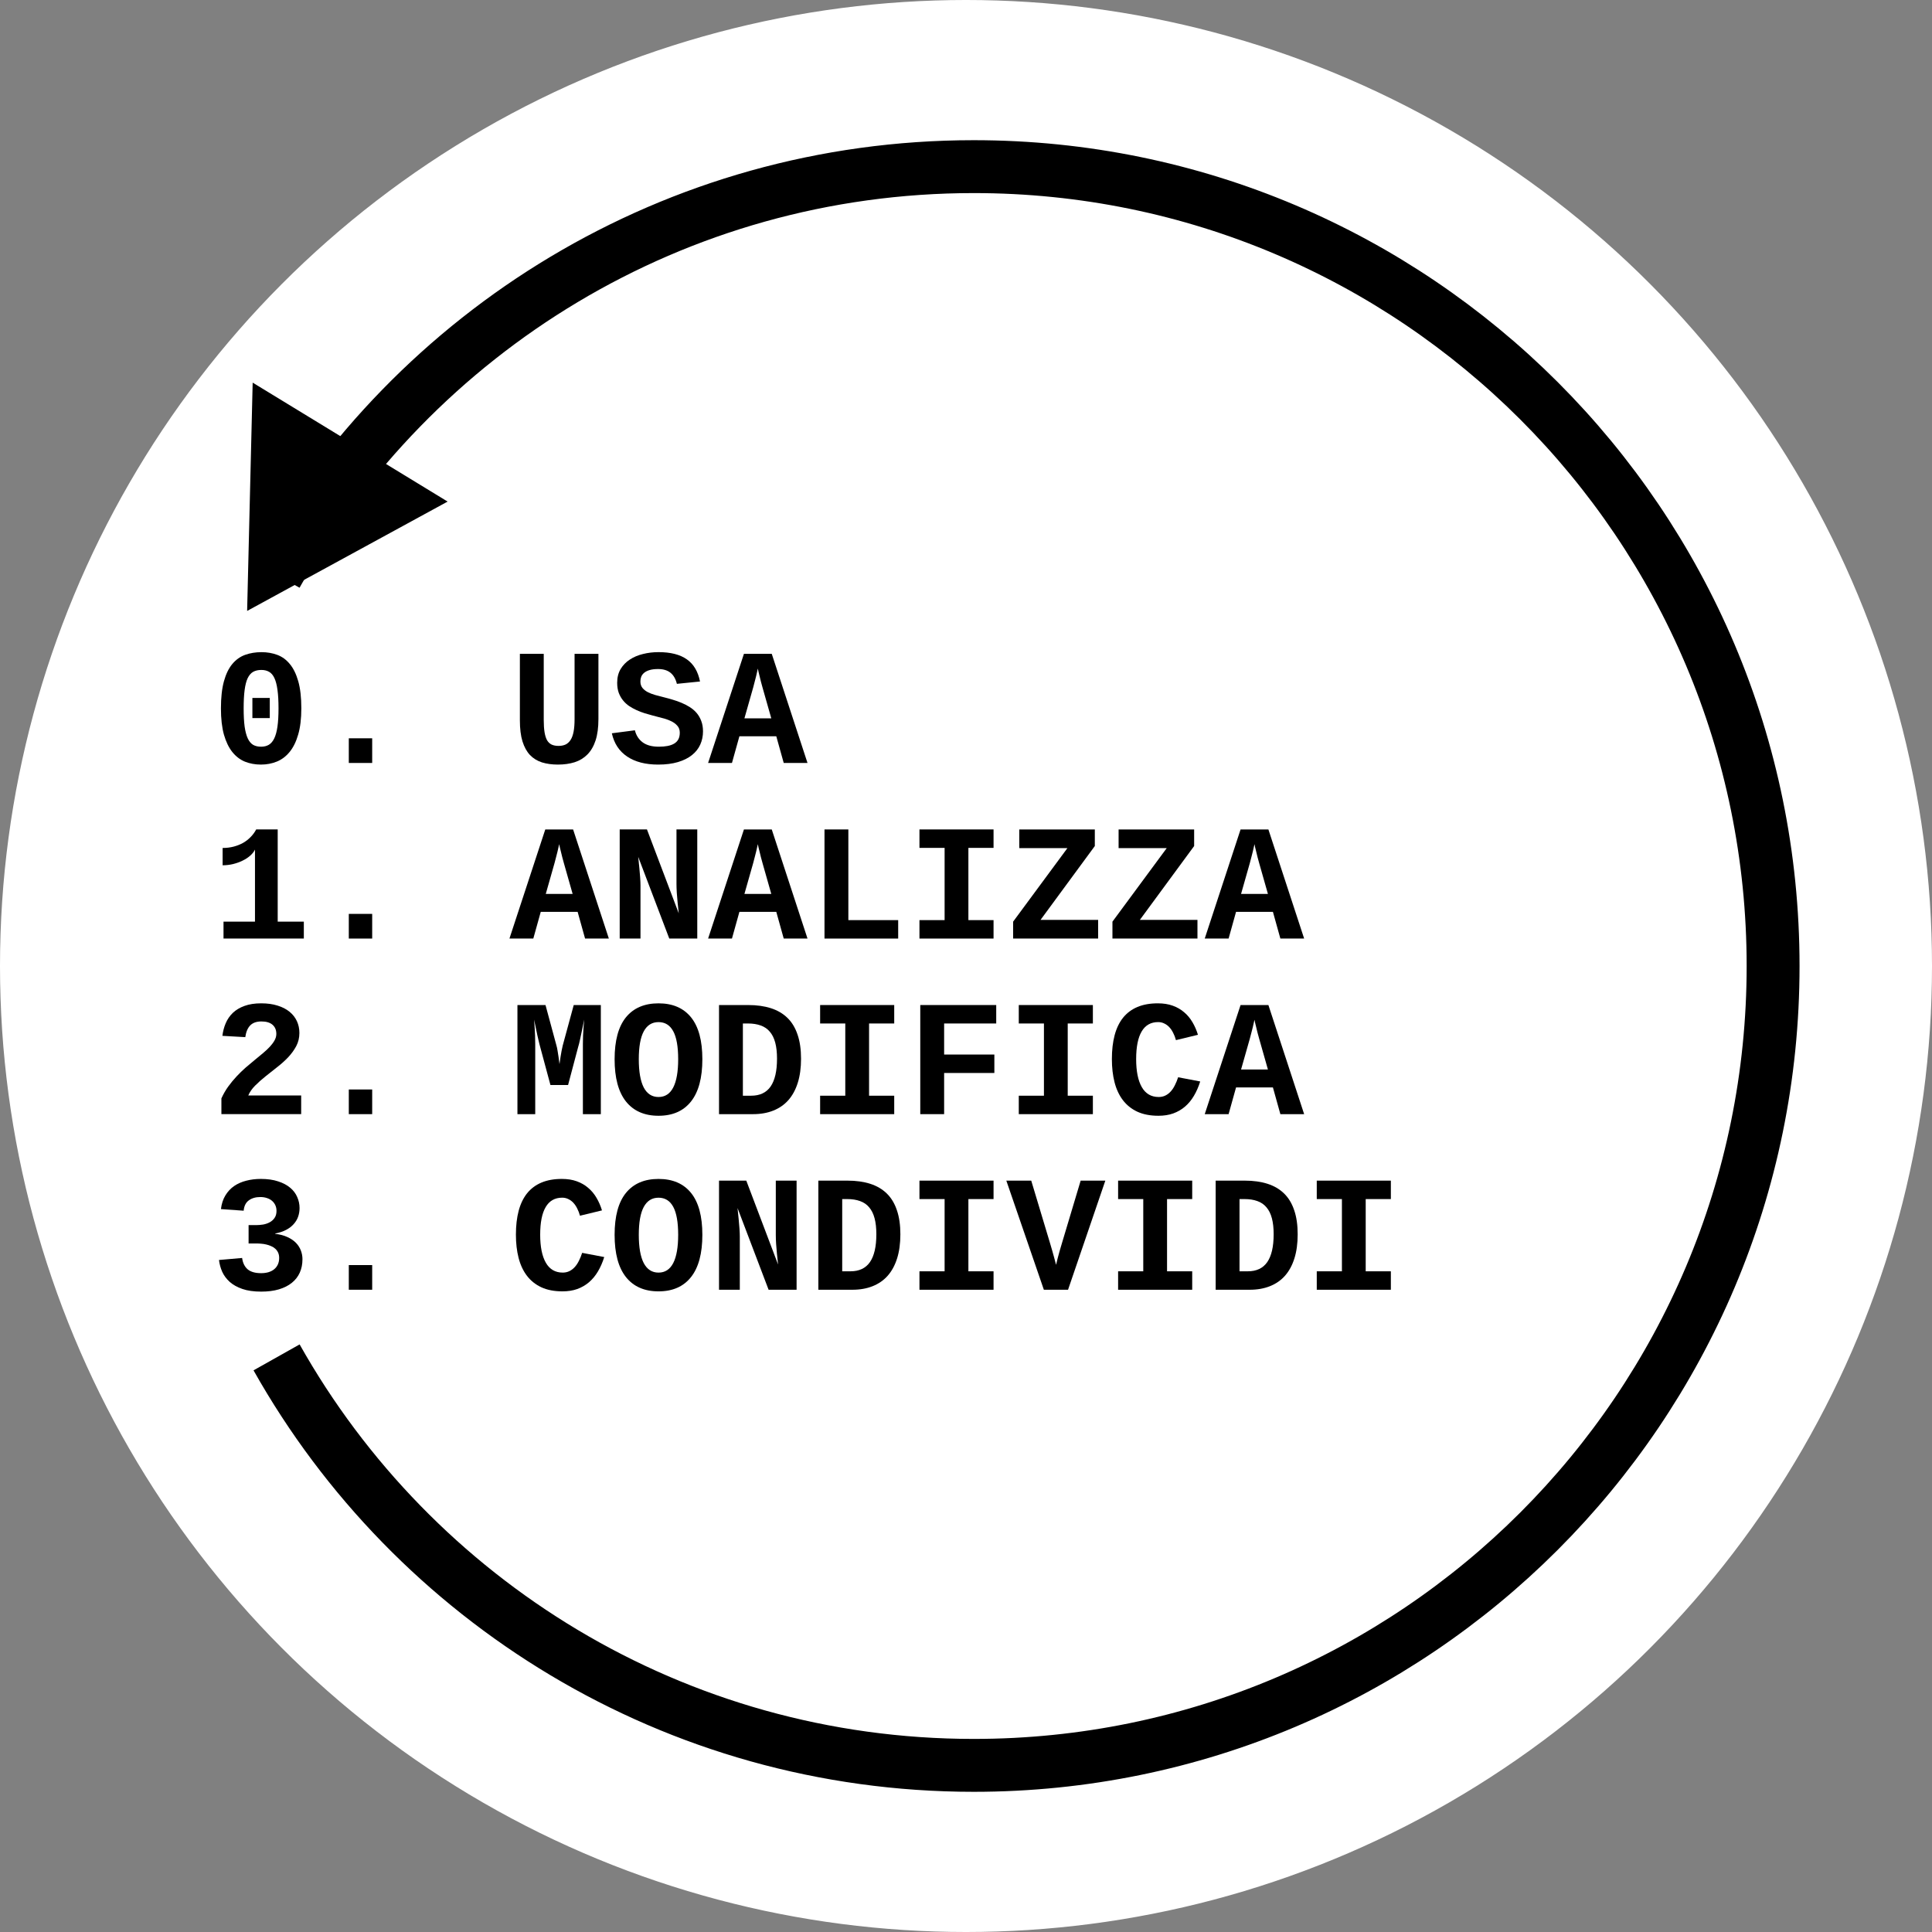 <?xml version="1.0" encoding="UTF-8" standalone="no"?>
<!-- Created with Inkscape (http://www.inkscape.org/) -->

<svg
   xmlns:dc="http://purl.org/dc/elements/1.1/"
   xmlns:cc="http://creativecommons.org/ns#"
   xmlns:rdf="http://www.w3.org/1999/02/22-rdf-syntax-ns#"
   xmlns:svg="http://www.w3.org/2000/svg"
   xmlns="http://www.w3.org/2000/svg"
   xmlns:sodipodi="http://sodipodi.sourceforge.net/DTD/sodipodi-0.dtd"
   xmlns:inkscape="http://www.inkscape.org/namespaces/inkscape"
   width="300"
   height="300"
   viewBox="0 0 300 300"
   id="svg4374"
   version="1.1"
   inkscape:version="0.91 r13725"
   sodipodi:docname="logo_software_libero.svg">
  <rect x="0" y="0" width="300" height="300" fill="#808080" stroke="none"/>
  <defs
     id="defs4376" />
  <sodipodi:namedview
     id="base"
     pagecolor="#ffffff"
     bordercolor="#666666"
     borderopacity="1.0"
     inkscape:pageopacity="0.0"
     inkscape:pageshadow="2"
     inkscape:zoom="0.98994949"
     inkscape:cx="48.365608"
     inkscape:cy="122.74753"
     inkscape:document-units="px"
     inkscape:current-layer="layer1"
     showgrid="false"
     units="px"
     inkscape:window-width="1920"
     inkscape:window-height="1016"
     inkscape:window-x="0"
     inkscape:window-y="27"
     inkscape:window-maximized="1" />
  <g
     inkscape:label="Layer 1"
     inkscape:groupmode="layer"
     id="layer1"
     transform="translate(0,-752.362)">
    <g
       id="g5130">
      <circle
         id="path6474"
         style="fill:#ffffff;fill-opacity:1;stroke:#ffffff;stroke-width:2.455;stroke-opacity:1"
         cx="150"
         cy="902.362"
         r="148.773" />
      <g
         id="text5793"
         style="font-style:normal;font-weight:normal;font-size:25.723px;line-height:106%;font-family:Sans;letter-spacing:0px;word-spacing:0px;fill:#000000;fill-opacity:1;stroke:none" />
      <g
         id="g5090">
        <path
           d="m 46.79,862.357 q 0,2.399 -0.49,4.069 -0.477,1.658 -1.331,2.7 -0.842,1.03 -1.984,1.495 -1.143,0.465 -2.474,0.465 -1.331,0 -2.474,-0.452 -1.13,-0.465 -1.959,-1.495 -0.829,-1.042 -1.306,-2.7 -0.465,-1.67 -0.465,-4.082 0,-2.525 0.465,-4.208 0.465,-1.683 1.306,-2.688 0.842,-1.005 1.997,-1.419 1.156,-0.414 2.537,-0.414 1.294,0 2.424,0.414 1.13,0.414 1.959,1.419 0.842,1.005 1.319,2.688 0.477,1.683 0.477,4.208 z m -3.542,0 q 0,-1.733 -0.163,-2.876 -0.151,-1.143 -0.477,-1.834 -0.327,-0.691 -0.829,-0.967 -0.502,-0.289 -1.193,-0.289 -0.741,0 -1.269,0.289 -0.515,0.289 -0.854,0.98 -0.327,0.691 -0.477,1.846 -0.151,1.143 -0.151,2.851 0,1.683 0.151,2.826 0.163,1.143 0.49,1.846 0.327,0.691 0.829,0.992 0.515,0.289 1.231,0.289 0.691,0 1.193,-0.289 0.515,-0.301 0.854,-0.992 0.339,-0.703 0.502,-1.846 0.163,-1.143 0.163,-2.826 z m -4.057,1.507 0,-3.127 2.7,0 0,3.127 -2.7,0 z"
           style="font-style:normal;font-weight:bold;font-size:25.723px;line-height:106%;font-family:'Liberation Mono';letter-spacing:0px;word-spacing:0px;fill:#000000;fill-opacity:1;stroke:none;font-variant:normal;font-stretch:normal;-inkscape-font-specification:'Liberation Mono Bold';text-align:start;writing-mode:lr-tb;text-anchor:start"
           id="path4982" />
        <path
           d="m 54.162,870.835 0,-3.831 3.63,0 0,3.831 -3.63,0 z"
           style="font-style:normal;font-weight:bold;font-size:25.723px;line-height:106%;font-family:'Liberation Mono';letter-spacing:0px;word-spacing:0px;fill:#000000;fill-opacity:1;stroke:none;font-variant:normal;font-stretch:normal;-inkscape-font-specification:'Liberation Mono Bold';text-align:start;writing-mode:lr-tb;text-anchor:start"
           id="path4984" />
        <path
           d="m 86.63,871.086 q -1.369,0 -2.474,-0.339 -1.093,-0.352 -1.859,-1.143 -0.754,-0.804 -1.168,-2.123 -0.402,-1.319 -0.402,-3.278 l 0,-10.312 3.705,0 0,10.274 q 0,1.118 0.126,1.897 0.126,0.766 0.389,1.243 0.276,0.465 0.716,0.678 0.44,0.201 1.068,0.201 0.628,0 1.093,-0.214 0.465,-0.226 0.779,-0.716 0.314,-0.49 0.465,-1.281 0.151,-0.791 0.151,-1.934 l 0,-10.148 3.705,0 0,10.123 q 0,1.959 -0.44,3.316 -0.44,1.344 -1.269,2.185 -0.816,0.829 -1.984,1.206 -1.156,0.364 -2.6,0.364 z"
           style="font-style:normal;font-weight:bold;font-size:25.723px;line-height:106%;font-family:'Liberation Mono';letter-spacing:0px;word-spacing:0px;fill:#000000;fill-opacity:1;stroke:none;font-variant:normal;font-stretch:normal;-inkscape-font-specification:'Liberation Mono Bold';text-align:start;writing-mode:lr-tb;text-anchor:start"
           id="path4986" />
        <path
           d="m 109.162,865.924 q 0,1.105 -0.427,2.06 -0.427,0.942 -1.294,1.633 -0.867,0.691 -2.173,1.08 -1.306,0.389 -3.065,0.389 -2.952,0 -4.81,-1.243 -1.859,-1.243 -2.386,-3.617 l 3.58,-0.465 q 0.289,1.181 1.206,1.871 0.917,0.678 2.512,0.678 0.754,0 1.344,-0.113 0.603,-0.113 1.03,-0.364 0.427,-0.251 0.653,-0.666 0.226,-0.427 0.226,-1.03 0,-0.678 -0.402,-1.105 -0.389,-0.44 -1.005,-0.716 -0.603,-0.289 -1.344,-0.465 -0.741,-0.188 -1.432,-0.377 -0.59,-0.163 -1.243,-0.352 -0.641,-0.201 -1.256,-0.477 -0.615,-0.276 -1.168,-0.641 -0.553,-0.377 -0.967,-0.892 -0.414,-0.515 -0.666,-1.181 -0.239,-0.678 -0.239,-1.545 0,-1.231 0.528,-2.123 0.54,-0.904 1.432,-1.482 0.892,-0.59 2.047,-0.867 1.156,-0.289 2.412,-0.289 2.813,0 4.396,1.118 1.583,1.105 2.047,3.441 l -3.592,0.364 q -0.276,-1.143 -0.992,-1.721 -0.716,-0.578 -1.934,-0.578 -0.791,0 -1.319,0.163 -0.515,0.151 -0.842,0.427 -0.314,0.264 -0.452,0.615 -0.126,0.339 -0.126,0.716 0,0.603 0.314,1.005 0.314,0.389 0.816,0.653 0.515,0.264 1.168,0.452 0.666,0.176 1.344,0.352 0.666,0.163 1.369,0.377 0.703,0.201 1.382,0.49 0.678,0.276 1.281,0.666 0.603,0.377 1.055,0.904 0.452,0.528 0.716,1.231 0.276,0.703 0.276,1.62 z"
           style="font-style:normal;font-weight:bold;font-size:25.723px;line-height:106%;font-family:'Liberation Mono';letter-spacing:0px;word-spacing:0px;fill:#000000;fill-opacity:1;stroke:none;font-variant:normal;font-stretch:normal;-inkscape-font-specification:'Liberation Mono Bold';text-align:start;writing-mode:lr-tb;text-anchor:start"
           id="path4988" />
        <path
           d="m 125.39,870.835 -3.693,0 -1.156,-4.145 -5.727,0 -1.156,4.145 -3.705,0 5.564,-16.943 4.321,0 5.551,16.943 z m -7.712,-14.657 q -0.025,0.126 -0.1,0.44 -0.063,0.314 -0.163,0.716 -0.1,0.402 -0.226,0.879 -0.113,0.465 -0.239,0.917 l -1.356,4.773 4.17,0 -1.356,-4.773 q -0.126,-0.452 -0.251,-0.917 -0.113,-0.477 -0.214,-0.879 -0.1,-0.402 -0.176,-0.716 -0.063,-0.314 -0.088,-0.44 z"
           style="font-style:normal;font-weight:bold;font-size:25.723px;line-height:106%;font-family:'Liberation Mono';letter-spacing:0px;word-spacing:0px;fill:#000000;fill-opacity:1;stroke:none;font-variant:normal;font-stretch:normal;-inkscape-font-specification:'Liberation Mono Bold';text-align:start;writing-mode:lr-tb;text-anchor:start"
           id="path4990" />
        <path
           d="m 34.707,898.101 0,-2.625 4.886,0 0,-11.191 q -0.239,0.502 -0.754,0.955 -0.502,0.44 -1.181,0.766 -0.666,0.327 -1.47,0.528 -0.791,0.188 -1.62,0.188 l 0,-2.688 q 0.929,0 1.733,-0.214 0.804,-0.214 1.47,-0.59 0.666,-0.389 1.168,-0.917 0.515,-0.528 0.842,-1.156 l 3.341,0 0,14.318 4.057,0 0,2.625 -12.472,0 z"
           style="font-style:normal;font-weight:bold;font-size:25.723px;line-height:106%;font-family:'Liberation Mono';letter-spacing:0px;word-spacing:0px;fill:#000000;fill-opacity:1;stroke:none;font-variant:normal;font-stretch:normal;-inkscape-font-specification:'Liberation Mono Bold';text-align:start;writing-mode:lr-tb;text-anchor:start"
           id="path4992" />
        <path
           d="m 54.162,898.101 0,-3.831 3.63,0 0,3.831 -3.63,0 z"
           style="font-style:normal;font-weight:bold;font-size:25.723px;line-height:106%;font-family:'Liberation Mono';letter-spacing:0px;word-spacing:0px;fill:#000000;fill-opacity:1;stroke:none;font-variant:normal;font-stretch:normal;-inkscape-font-specification:'Liberation Mono Bold';text-align:start;writing-mode:lr-tb;text-anchor:start"
           id="path4994" />
        <path
           d="m 94.543,898.101 -3.693,0 -1.156,-4.145 -5.727,0 -1.156,4.145 -3.705,0 5.564,-16.943 4.321,0 5.551,16.943 z m -7.712,-14.657 q -0.025,0.126 -0.1,0.44 -0.063,0.314 -0.163,0.716 -0.1,0.402 -0.226,0.879 -0.113,0.465 -0.239,0.917 l -1.356,4.773 4.17,0 -1.356,-4.773 q -0.126,-0.452 -0.251,-0.917 -0.113,-0.477 -0.214,-0.879 -0.1,-0.402 -0.176,-0.716 -0.063,-0.314 -0.088,-0.44 z"
           style="font-style:normal;font-weight:bold;font-size:25.723px;line-height:106%;font-family:'Liberation Mono';letter-spacing:0px;word-spacing:0px;fill:#000000;fill-opacity:1;stroke:none;font-variant:normal;font-stretch:normal;-inkscape-font-specification:'Liberation Mono Bold';text-align:start;writing-mode:lr-tb;text-anchor:start"
           id="path4996" />
        <path
           d="m 103.925,898.101 -4.823,-12.686 q 0.1,0.904 0.176,1.733 0.038,0.352 0.063,0.728 0.038,0.377 0.063,0.741 0.025,0.352 0.038,0.678 0.013,0.314 0.013,0.565 l 0,8.239 -3.228,0 0,-16.943 4.233,0 4.936,13.025 q -0.1,-0.842 -0.176,-1.67 -0.063,-0.716 -0.126,-1.495 -0.05,-0.791 -0.05,-1.419 l 0,-8.44 3.228,0 0,16.943 -4.346,0 z"
           style="font-style:normal;font-weight:bold;font-size:25.723px;line-height:106%;font-family:'Liberation Mono';letter-spacing:0px;word-spacing:0px;fill:#000000;fill-opacity:1;stroke:none;font-variant:normal;font-stretch:normal;-inkscape-font-specification:'Liberation Mono Bold';text-align:start;writing-mode:lr-tb;text-anchor:start"
           id="path4998" />
        <path
           d="m 125.39,898.101 -3.693,0 -1.156,-4.145 -5.727,0 -1.156,4.145 -3.705,0 5.564,-16.943 4.321,0 5.551,16.943 z m -7.712,-14.657 q -0.025,0.126 -0.1,0.44 -0.063,0.314 -0.163,0.716 -0.1,0.402 -0.226,0.879 -0.113,0.465 -0.239,0.917 l -1.356,4.773 4.17,0 -1.356,-4.773 q -0.126,-0.452 -0.251,-0.917 -0.113,-0.477 -0.214,-0.879 -0.1,-0.402 -0.176,-0.716 -0.063,-0.314 -0.088,-0.44 z"
           style="font-style:normal;font-weight:bold;font-size:25.723px;line-height:106%;font-family:'Liberation Mono';letter-spacing:0px;word-spacing:0px;fill:#000000;fill-opacity:1;stroke:none;font-variant:normal;font-stretch:normal;-inkscape-font-specification:'Liberation Mono Bold';text-align:start;writing-mode:lr-tb;text-anchor:start"
           id="path5000" />
        <path
           d="m 128.027,898.101 0,-16.943 3.705,0 0,14.08 7.737,0 0,2.864 -11.442,0 z"
           style="font-style:normal;font-weight:bold;font-size:25.723px;line-height:106%;font-family:'Liberation Mono';letter-spacing:0px;word-spacing:0px;fill:#000000;fill-opacity:1;stroke:none;font-variant:normal;font-stretch:normal;-inkscape-font-specification:'Liberation Mono Bold';text-align:start;writing-mode:lr-tb;text-anchor:start"
           id="path5002" />
        <path
           d="m 142.773,881.157 11.505,0 0,2.864 -3.906,0 0,11.216 3.906,0 0,2.864 -11.505,0 0,-2.864 3.906,0 0,-11.216 -3.906,0 0,-2.864 z"
           style="font-style:normal;font-weight:bold;font-size:25.723px;line-height:106%;font-family:'Liberation Mono';letter-spacing:0px;word-spacing:0px;fill:#000000;fill-opacity:1;stroke:none;font-variant:normal;font-stretch:normal;-inkscape-font-specification:'Liberation Mono Bold';text-align:start;writing-mode:lr-tb;text-anchor:start"
           id="path5004" />
        <path
           d="m 170.518,898.101 -13.201,0 0,-2.625 8.428,-11.417 -7.473,0 0,-2.901 11.731,0 0,2.575 -8.428,11.467 8.943,0 0,2.901 z"
           style="font-style:normal;font-weight:bold;font-size:25.723px;line-height:106%;font-family:'Liberation Mono';letter-spacing:0px;word-spacing:0px;fill:#000000;fill-opacity:1;stroke:none;font-variant:normal;font-stretch:normal;-inkscape-font-specification:'Liberation Mono Bold';text-align:start;writing-mode:lr-tb;text-anchor:start"
           id="path5006" />
        <path
           d="m 185.941,898.101 -13.201,0 0,-2.625 8.428,-11.417 -7.473,0 0,-2.901 11.731,0 0,2.575 -8.428,11.467 8.943,0 0,2.901 z"
           style="font-style:normal;font-weight:bold;font-size:25.723px;line-height:106%;font-family:'Liberation Mono';letter-spacing:0px;word-spacing:0px;fill:#000000;fill-opacity:1;stroke:none;font-variant:normal;font-stretch:normal;-inkscape-font-specification:'Liberation Mono Bold';text-align:start;writing-mode:lr-tb;text-anchor:start"
           id="path5008" />
        <path
           d="m 202.508,898.101 -3.693,0 -1.156,-4.145 -5.727,0 -1.156,4.145 -3.705,0 5.564,-16.943 4.321,0 5.551,16.943 z m -7.712,-14.657 q -0.025,0.126 -0.1,0.44 -0.063,0.314 -0.163,0.716 -0.1,0.402 -0.226,0.879 -0.113,0.465 -0.239,0.917 l -1.356,4.773 4.17,0 -1.356,-4.773 q -0.126,-0.452 -0.251,-0.917 -0.113,-0.477 -0.214,-0.879 -0.1,-0.402 -0.176,-0.716 -0.063,-0.314 -0.088,-0.44 z"
           style="font-style:normal;font-weight:bold;font-size:25.723px;line-height:106%;font-family:'Liberation Mono';letter-spacing:0px;word-spacing:0px;fill:#000000;fill-opacity:1;stroke:none;font-variant:normal;font-stretch:normal;-inkscape-font-specification:'Liberation Mono Bold';text-align:start;writing-mode:lr-tb;text-anchor:start"
           id="path5010" />
        <path
           d="m 34.38,925.367 0,-2.449 q 0.452,-0.992 1.055,-1.834 0.615,-0.842 1.294,-1.57 0.691,-0.741 1.407,-1.369 0.728,-0.628 1.407,-1.181 0.691,-0.565 1.306,-1.08 0.615,-0.515 1.068,-1.005 0.452,-0.49 0.716,-0.967 0.276,-0.49 0.276,-1.005 0,-0.904 -0.59,-1.419 -0.59,-0.515 -1.733,-0.515 -1.13,0 -1.733,0.615 -0.59,0.603 -0.766,1.821 l -3.554,-0.201 q 0.126,-1.042 0.515,-1.959 0.389,-0.917 1.105,-1.608 0.728,-0.691 1.809,-1.08 1.093,-0.402 2.6,-0.402 1.432,0 2.537,0.352 1.105,0.339 1.859,0.955 0.754,0.615 1.143,1.457 0.389,0.842 0.389,1.834 0,1.118 -0.49,2.047 -0.49,0.917 -1.256,1.733 -0.766,0.804 -1.708,1.532 -0.929,0.728 -1.809,1.432 -0.879,0.703 -1.608,1.432 -0.716,0.716 -1.068,1.532 l 8.214,0 0,2.901 -12.384,0 z"
           style="font-style:normal;font-weight:bold;font-size:25.723px;line-height:106%;font-family:'Liberation Mono';letter-spacing:0px;word-spacing:0px;fill:#000000;fill-opacity:1;stroke:none;font-variant:normal;font-stretch:normal;-inkscape-font-specification:'Liberation Mono Bold';text-align:start;writing-mode:lr-tb;text-anchor:start"
           id="path5012" />
        <path
           d="m 54.162,925.367 0,-3.831 3.63,0 0,3.831 -3.63,0 z"
           style="font-style:normal;font-weight:bold;font-size:25.723px;line-height:106%;font-family:'Liberation Mono';letter-spacing:0px;word-spacing:0px;fill:#000000;fill-opacity:1;stroke:none;font-variant:normal;font-stretch:normal;-inkscape-font-specification:'Liberation Mono Bold';text-align:start;writing-mode:lr-tb;text-anchor:start"
           id="path5014" />
        <path
           d="m 90.511,925.367 0,-10.902 q 0,-0.641 0.025,-1.306 0.038,-0.666 0.075,-1.218 0.05,-0.641 0.1,-1.256 -0.176,0.867 -0.339,1.67 -0.075,0.339 -0.151,0.703 -0.075,0.364 -0.151,0.716 -0.075,0.339 -0.151,0.653 -0.075,0.301 -0.151,0.54 l -1.557,5.878 -2.738,0 -1.583,-5.878 q -0.05,-0.188 -0.126,-0.477 -0.075,-0.289 -0.151,-0.628 -0.075,-0.339 -0.163,-0.703 -0.075,-0.364 -0.151,-0.716 -0.176,-0.829 -0.364,-1.758 0.038,0.603 0.088,1.256 0.038,0.565 0.063,1.231 0.025,0.653 0.025,1.294 l 0,10.902 -2.763,0 0,-16.943 4.358,0 1.696,6.267 q 0.1,0.327 0.176,0.816 0.088,0.49 0.151,0.955 0.075,0.54 0.151,1.13 0.075,-0.59 0.163,-1.13 0.075,-0.465 0.163,-0.942 0.088,-0.49 0.176,-0.816 l 1.708,-6.28 4.208,0 0,16.943 -2.788,0 z"
           style="font-style:normal;font-weight:bold;font-size:25.723px;line-height:106%;font-family:'Liberation Mono';letter-spacing:0px;word-spacing:0px;fill:#000000;fill-opacity:1;stroke:none;font-variant:normal;font-stretch:normal;-inkscape-font-specification:'Liberation Mono Bold';text-align:start;writing-mode:lr-tb;text-anchor:start"
           id="path5016" />
        <path
           d="m 109.062,916.839 q 0,4.333 -1.758,6.556 -1.758,2.223 -5.049,2.223 -3.291,0 -5.062,-2.223 -1.758,-2.223 -1.758,-6.556 0,-4.333 1.758,-6.506 1.771,-2.173 5.062,-2.173 3.291,0 5.049,2.173 1.758,2.173 1.758,6.506 z m -3.755,0 q 0,-2.926 -0.766,-4.346 -0.766,-1.419 -2.286,-1.419 -1.52,0 -2.298,1.444 -0.766,1.432 -0.766,4.321 0,2.889 0.766,4.383 0.779,1.482 2.298,1.482 1.52,0 2.286,-1.482 0.766,-1.495 0.766,-4.383 z"
           style="font-style:normal;font-weight:bold;font-size:25.723px;line-height:106%;font-family:'Liberation Mono';letter-spacing:0px;word-spacing:0px;fill:#000000;fill-opacity:1;stroke:none;font-variant:normal;font-stretch:normal;-inkscape-font-specification:'Liberation Mono Bold';text-align:start;writing-mode:lr-tb;text-anchor:start"
           id="path5018" />
        <path
           d="m 124.385,916.763 q 0,2.11 -0.502,3.718 -0.502,1.608 -1.457,2.7 -0.955,1.08 -2.349,1.633 -1.382,0.553 -3.14,0.553 l -5.288,0 0,-16.943 4.534,0 q 1.984,0 3.517,0.49 1.532,0.49 2.575,1.507 1.042,1.017 1.57,2.6 0.54,1.57 0.54,3.743 z m -3.73,0 q 0,-1.47 -0.276,-2.499 -0.276,-1.042 -0.842,-1.696 -0.553,-0.666 -1.407,-0.967 -0.854,-0.314 -2.01,-0.314 l -0.766,0 0,11.216 1.281,0 q 2.035,0 3.027,-1.432 0.992,-1.444 0.992,-4.308 z"
           style="font-style:normal;font-weight:bold;font-size:25.723px;line-height:106%;font-family:'Liberation Mono';letter-spacing:0px;word-spacing:0px;fill:#000000;fill-opacity:1;stroke:none;font-variant:normal;font-stretch:normal;-inkscape-font-specification:'Liberation Mono Bold';text-align:start;writing-mode:lr-tb;text-anchor:start"
           id="path5020" />
        <path
           d="m 127.349,908.424 11.505,0 0,2.864 -3.906,0 0,11.216 3.906,0 0,2.864 -11.505,0 0,-2.864 3.906,0 0,-11.216 -3.906,0 0,-2.864 z"
           style="font-style:normal;font-weight:bold;font-size:25.723px;line-height:106%;font-family:'Liberation Mono';letter-spacing:0px;word-spacing:0px;fill:#000000;fill-opacity:1;stroke:none;font-variant:normal;font-stretch:normal;-inkscape-font-specification:'Liberation Mono Bold';text-align:start;writing-mode:lr-tb;text-anchor:start"
           id="path5022" />
        <path
           d="m 146.604,911.287 0,4.823 7.8,0 0,2.864 -7.8,0 0,6.393 -3.705,0 0,-16.943 11.794,0 0,2.864 -8.089,0 z"
           style="font-style:normal;font-weight:bold;font-size:25.723px;line-height:106%;font-family:'Liberation Mono';letter-spacing:0px;word-spacing:0px;fill:#000000;fill-opacity:1;stroke:none;font-variant:normal;font-stretch:normal;-inkscape-font-specification:'Liberation Mono Bold';text-align:start;writing-mode:lr-tb;text-anchor:start"
           id="path5024" />
        <path
           d="m 158.196,908.424 11.505,0 0,2.864 -3.906,0 0,11.216 3.906,0 0,2.864 -11.505,0 0,-2.864 3.906,0 0,-11.216 -3.906,0 0,-2.864 z"
           style="font-style:normal;font-weight:bold;font-size:25.723px;line-height:106%;font-family:'Liberation Mono';letter-spacing:0px;word-spacing:0px;fill:#000000;fill-opacity:1;stroke:none;font-variant:normal;font-stretch:normal;-inkscape-font-specification:'Liberation Mono Bold';text-align:start;writing-mode:lr-tb;text-anchor:start"
           id="path5026" />
        <path
           d="m 176.421,916.814 q 0,2.826 0.879,4.358 0.879,1.532 2.625,1.532 0.565,0 1.03,-0.226 0.465,-0.226 0.829,-0.628 0.377,-0.414 0.653,-0.98 0.289,-0.565 0.502,-1.231 l 3.429,0.653 q -0.389,1.243 -0.98,2.236 -0.578,0.98 -1.382,1.67 -0.791,0.678 -1.821,1.055 -1.017,0.364 -2.298,0.364 -1.909,0 -3.278,-0.628 -1.369,-0.641 -2.248,-1.796 -0.879,-1.156 -1.294,-2.776 -0.414,-1.62 -0.414,-3.605 0,-2.098 0.427,-3.705 0.427,-1.608 1.306,-2.713 0.892,-1.105 2.236,-1.67 1.344,-0.565 3.165,-0.565 1.306,0 2.311,0.364 1.017,0.364 1.771,1.017 0.766,0.641 1.294,1.545 0.528,0.892 0.854,1.959 l -3.416,0.829 q -0.163,-0.603 -0.427,-1.118 -0.251,-0.515 -0.603,-0.892 -0.352,-0.377 -0.791,-0.578 -0.427,-0.214 -0.942,-0.214 -1.708,0 -2.562,1.457 -0.854,1.444 -0.854,4.283 z"
           style="font-style:normal;font-weight:bold;font-size:25.723px;line-height:106%;font-family:'Liberation Mono';letter-spacing:0px;word-spacing:0px;fill:#000000;fill-opacity:1;stroke:none;font-variant:normal;font-stretch:normal;-inkscape-font-specification:'Liberation Mono Bold';text-align:start;writing-mode:lr-tb;text-anchor:start"
           id="path5028" />
        <path
           d="m 202.508,925.367 -3.693,0 -1.156,-4.145 -5.727,0 -1.156,4.145 -3.705,0 5.564,-16.943 4.321,0 5.551,16.943 z m -7.712,-14.657 q -0.025,0.126 -0.1,0.44 -0.063,0.314 -0.163,0.716 -0.1,0.402 -0.226,0.879 -0.113,0.465 -0.239,0.917 l -1.356,4.773 4.17,0 -1.356,-4.773 q -0.126,-0.452 -0.251,-0.917 -0.113,-0.477 -0.214,-0.879 -0.1,-0.402 -0.176,-0.716 -0.063,-0.314 -0.088,-0.44 z"
           style="font-style:normal;font-weight:bold;font-size:25.723px;line-height:106%;font-family:'Liberation Mono';letter-spacing:0px;word-spacing:0px;fill:#000000;fill-opacity:1;stroke:none;font-variant:normal;font-stretch:normal;-inkscape-font-specification:'Liberation Mono Bold';text-align:start;writing-mode:lr-tb;text-anchor:start"
           id="path5030" />
        <path
           d="m 46.965,947.911 q 0,1.13 -0.414,2.06 -0.414,0.929 -1.231,1.583 -0.804,0.653 -2.01,1.017 -1.193,0.352 -2.751,0.352 -1.733,0 -2.926,-0.414 -1.193,-0.414 -1.959,-1.093 -0.766,-0.691 -1.168,-1.57 -0.389,-0.892 -0.502,-1.834 l 3.592,-0.314 q 0.151,1.143 0.854,1.758 0.716,0.603 2.098,0.603 0.628,0 1.143,-0.151 0.528,-0.163 0.892,-0.465 0.364,-0.301 0.565,-0.741 0.201,-0.44 0.201,-1.005 0,-0.477 -0.163,-0.829 -0.163,-0.352 -0.44,-0.603 -0.276,-0.251 -0.641,-0.402 -0.352,-0.163 -0.741,-0.251 -0.389,-0.1 -0.791,-0.126 -0.389,-0.038 -0.741,-0.038 l -1.231,0 0,-2.851 1.156,0 q 0.528,0 1.093,-0.088 0.565,-0.1 1.03,-0.352 0.465,-0.251 0.754,-0.678 0.301,-0.427 0.301,-1.093 0,-0.477 -0.176,-0.867 -0.176,-0.389 -0.502,-0.678 -0.327,-0.289 -0.791,-0.44 -0.465,-0.163 -1.042,-0.163 -1.08,0 -1.784,0.515 -0.703,0.502 -0.804,1.608 l -3.529,-0.251 q 0.151,-1.243 0.691,-2.123 0.54,-0.892 1.356,-1.457 0.829,-0.565 1.884,-0.829 1.068,-0.276 2.248,-0.276 1.557,0 2.688,0.377 1.143,0.364 1.884,0.992 0.741,0.615 1.093,1.444 0.364,0.816 0.364,1.708 0,0.716 -0.226,1.356 -0.226,0.628 -0.691,1.143 -0.452,0.515 -1.168,0.892 -0.716,0.377 -1.696,0.565 l 0,0.05 q 1.093,0.126 1.897,0.502 0.804,0.364 1.319,0.892 0.515,0.528 0.766,1.193 0.251,0.653 0.251,1.369 z"
           style="font-style:normal;font-weight:bold;font-size:25.723px;line-height:106%;font-family:'Liberation Mono';letter-spacing:0px;word-spacing:0px;fill:#000000;fill-opacity:1;stroke:none;font-variant:normal;font-stretch:normal;-inkscape-font-specification:'Liberation Mono Bold';text-align:start;writing-mode:lr-tb;text-anchor:start"
           id="path5032" />
        <path
           d="m 54.162,952.633 0,-3.831 3.63,0 0,3.831 -3.63,0 z"
           style="font-style:normal;font-weight:bold;font-size:25.723px;line-height:106%;font-family:'Liberation Mono';letter-spacing:0px;word-spacing:0px;fill:#000000;fill-opacity:1;stroke:none;font-variant:normal;font-stretch:normal;-inkscape-font-specification:'Liberation Mono Bold';text-align:start;writing-mode:lr-tb;text-anchor:start"
           id="path5034" />
        <path
           d="m 83.879,944.08 q 0,2.826 0.879,4.358 0.879,1.532 2.625,1.532 0.565,0 1.03,-0.226 0.465,-0.226 0.829,-0.628 0.377,-0.414 0.653,-0.98 0.289,-0.565 0.502,-1.231 l 3.429,0.653 q -0.389,1.243 -0.98,2.236 -0.578,0.98 -1.382,1.67 -0.791,0.678 -1.821,1.055 -1.017,0.364 -2.298,0.364 -1.909,0 -3.278,-0.628 -1.369,-0.641 -2.248,-1.796 -0.879,-1.156 -1.294,-2.776 -0.414,-1.62 -0.414,-3.605 0,-2.098 0.427,-3.705 0.427,-1.608 1.306,-2.713 0.892,-1.105 2.236,-1.67 1.344,-0.565 3.165,-0.565 1.306,0 2.311,0.364 1.017,0.364 1.771,1.017 0.766,0.641 1.294,1.545 0.528,0.892 0.854,1.959 l -3.416,0.829 q -0.163,-0.603 -0.427,-1.118 -0.251,-0.515 -0.603,-0.892 -0.352,-0.377 -0.791,-0.578 -0.427,-0.214 -0.942,-0.214 -1.708,0 -2.562,1.457 -0.854,1.444 -0.854,4.283 z"
           style="font-style:normal;font-weight:bold;font-size:25.723px;line-height:106%;font-family:'Liberation Mono';letter-spacing:0px;word-spacing:0px;fill:#000000;fill-opacity:1;stroke:none;font-variant:normal;font-stretch:normal;-inkscape-font-specification:'Liberation Mono Bold';text-align:start;writing-mode:lr-tb;text-anchor:start"
           id="path5036" />
        <path
           d="m 109.062,944.105 q 0,4.333 -1.758,6.556 -1.758,2.223 -5.049,2.223 -3.291,0 -5.062,-2.223 -1.758,-2.223 -1.758,-6.556 0,-4.333 1.758,-6.506 1.771,-2.173 5.062,-2.173 3.291,0 5.049,2.173 1.758,2.173 1.758,6.506 z m -3.755,0 q 0,-2.926 -0.766,-4.346 -0.766,-1.419 -2.286,-1.419 -1.52,0 -2.298,1.444 -0.766,1.432 -0.766,4.321 0,2.889 0.766,4.383 0.779,1.482 2.298,1.482 1.52,0 2.286,-1.482 0.766,-1.495 0.766,-4.383 z"
           style="font-style:normal;font-weight:bold;font-size:25.723px;line-height:106%;font-family:'Liberation Mono';letter-spacing:0px;word-spacing:0px;fill:#000000;fill-opacity:1;stroke:none;font-variant:normal;font-stretch:normal;-inkscape-font-specification:'Liberation Mono Bold';text-align:start;writing-mode:lr-tb;text-anchor:start"
           id="path5038" />
        <path
           d="m 119.348,952.633 -4.823,-12.686 q 0.1,0.904 0.176,1.733 0.038,0.352 0.063,0.728 0.038,0.377 0.063,0.741 0.025,0.352 0.038,0.678 0.013,0.314 0.013,0.565 l 0,8.239 -3.228,0 0,-16.943 4.233,0 4.936,13.025 q -0.1,-0.842 -0.176,-1.67 -0.063,-0.716 -0.126,-1.495 -0.05,-0.791 -0.05,-1.419 l 0,-8.44 3.228,0 0,16.943 -4.346,0 z"
           style="font-style:normal;font-weight:bold;font-size:25.723px;line-height:106%;font-family:'Liberation Mono';letter-spacing:0px;word-spacing:0px;fill:#000000;fill-opacity:1;stroke:none;font-variant:normal;font-stretch:normal;-inkscape-font-specification:'Liberation Mono Bold';text-align:start;writing-mode:lr-tb;text-anchor:start"
           id="path5040" />
        <path
           d="m 139.809,944.029 q 0,2.11 -0.502,3.718 -0.502,1.608 -1.457,2.7 -0.955,1.08 -2.349,1.633 -1.382,0.553 -3.14,0.553 l -5.288,0 0,-16.943 4.534,0 q 1.984,0 3.517,0.49 1.532,0.49 2.575,1.507 1.042,1.017 1.57,2.6 0.54,1.57 0.54,3.743 z m -3.73,0 q 0,-1.47 -0.276,-2.499 -0.276,-1.042 -0.842,-1.696 -0.553,-0.666 -1.407,-0.967 -0.854,-0.314 -2.01,-0.314 l -0.766,0 0,11.216 1.281,0 q 2.035,0 3.027,-1.432 0.992,-1.444 0.992,-4.308 z"
           style="font-style:normal;font-weight:bold;font-size:25.723px;line-height:106%;font-family:'Liberation Mono';letter-spacing:0px;word-spacing:0px;fill:#000000;fill-opacity:1;stroke:none;font-variant:normal;font-stretch:normal;-inkscape-font-specification:'Liberation Mono Bold';text-align:start;writing-mode:lr-tb;text-anchor:start"
           id="path5042" />
        <path
           d="m 142.773,935.69 11.505,0 0,2.864 -3.906,0 0,11.216 3.906,0 0,2.864 -11.505,0 0,-2.864 3.906,0 0,-11.216 -3.906,0 0,-2.864 z"
           style="font-style:normal;font-weight:bold;font-size:25.723px;line-height:106%;font-family:'Liberation Mono';letter-spacing:0px;word-spacing:0px;fill:#000000;fill-opacity:1;stroke:none;font-variant:normal;font-stretch:normal;-inkscape-font-specification:'Liberation Mono Bold';text-align:start;writing-mode:lr-tb;text-anchor:start"
           id="path5044" />
        <path
           d="m 165.845,952.633 -3.755,0 -5.828,-16.943 3.868,0 2.926,9.734 q 0.176,0.565 0.339,1.156 0.163,0.59 0.301,1.08 0.151,0.578 0.289,1.105 0.126,-0.515 0.264,-1.08 0.126,-0.477 0.289,-1.068 0.176,-0.603 0.352,-1.193 l 2.914,-9.734 3.831,0 -5.79,16.943 z"
           style="font-style:normal;font-weight:bold;font-size:25.723px;line-height:106%;font-family:'Liberation Mono';letter-spacing:0px;word-spacing:0px;fill:#000000;fill-opacity:1;stroke:none;font-variant:normal;font-stretch:normal;-inkscape-font-specification:'Liberation Mono Bold';text-align:start;writing-mode:lr-tb;text-anchor:start"
           id="path5046" />
        <path
           d="m 173.62,935.69 11.505,0 0,2.864 -3.906,0 0,11.216 3.906,0 0,2.864 -11.505,0 0,-2.864 3.906,0 0,-11.216 -3.906,0 0,-2.864 z"
           style="font-style:normal;font-weight:bold;font-size:25.723px;line-height:106%;font-family:'Liberation Mono';letter-spacing:0px;word-spacing:0px;fill:#000000;fill-opacity:1;stroke:none;font-variant:normal;font-stretch:normal;-inkscape-font-specification:'Liberation Mono Bold';text-align:start;writing-mode:lr-tb;text-anchor:start"
           id="path5048" />
        <path
           d="m 201.503,944.029 q 0,2.11 -0.502,3.718 -0.502,1.608 -1.457,2.7 -0.955,1.08 -2.349,1.633 -1.382,0.553 -3.14,0.553 l -5.288,0 0,-16.943 4.534,0 q 1.984,0 3.517,0.49 1.532,0.49 2.575,1.507 1.042,1.017 1.57,2.6 0.54,1.57 0.54,3.743 z m -3.73,0 q 0,-1.47 -0.276,-2.499 -0.276,-1.042 -0.842,-1.696 -0.553,-0.666 -1.407,-0.967 -0.854,-0.314 -2.01,-0.314 l -0.766,0 0,11.216 1.281,0 q 2.035,0 3.027,-1.432 0.992,-1.444 0.992,-4.308 z"
           style="font-style:normal;font-weight:bold;font-size:25.723px;line-height:106%;font-family:'Liberation Mono';letter-spacing:0px;word-spacing:0px;fill:#000000;fill-opacity:1;stroke:none;font-variant:normal;font-stretch:normal;-inkscape-font-specification:'Liberation Mono Bold';text-align:start;writing-mode:lr-tb;text-anchor:start"
           id="path5050" />
        <path
           d="m 204.467,935.69 11.505,0 0,2.864 -3.906,0 0,11.216 3.906,0 0,2.864 -11.505,0 0,-2.864 3.906,0 0,-11.216 -3.906,0 0,-2.864 z"
           style="font-style:normal;font-weight:bold;font-size:25.723px;line-height:106%;font-family:'Liberation Mono';letter-spacing:0px;word-spacing:0px;fill:#000000;fill-opacity:1;stroke:none;font-variant:normal;font-stretch:normal;-inkscape-font-specification:'Liberation Mono Bold';text-align:start;writing-mode:lr-tb;text-anchor:start"
           id="path5052" />
        <path
           style="fill:none;stroke:#000000;stroke-width:8.213;stroke-miterlimit:4;stroke-dasharray:none;stroke-opacity:1"
           d="m 42.933,841.612 c 21.269,-37.824 61.784,-63.375 108.268,-63.375 68.552,0 124.125,55.573 124.125,124.125 l 0,0 c 0,68.552 -55.573,124.125 -124.125,124.125 -46.474,0 -86.983,-25.541 -108.255,-63.352"
           id="path6468"
           inkscape:connector-curvature="0" />
        <path
           sodipodi:type="star"
           style="fill:#000000;fill-opacity:1;stroke:#000000;stroke-width:10;stroke-miterlimit:4;stroke-dasharray:none;stroke-opacity:1"
           id="path6470"
           sodipodi:sides="3"
           sodipodi:cx="-108.89444"
           sodipodi:cy="1398.8445"
           sodipodi:r1="24.041632"
           sodipodi:r2="12.020814"
           sodipodi:arg1="0.52359878"
           sodipodi:arg2="1.5707963"
           inkscape:flatsided="false"
           inkscape:rounded="0"
           inkscape:randomized="0"
           d="m -88.074,1410.865 -20.821,0 -20.821,0 10.41,-18.031 10.41,-18.031 10.41,18.031 z"
           inkscape:transform-center-y="-0.090438604"
           transform="matrix(0.528,-0.288,0.288,0.528,-296.332,59.799)"
           inkscape:transform-center-x="-1.8220369" />
      </g>
    </g>
  </g>
</svg>
